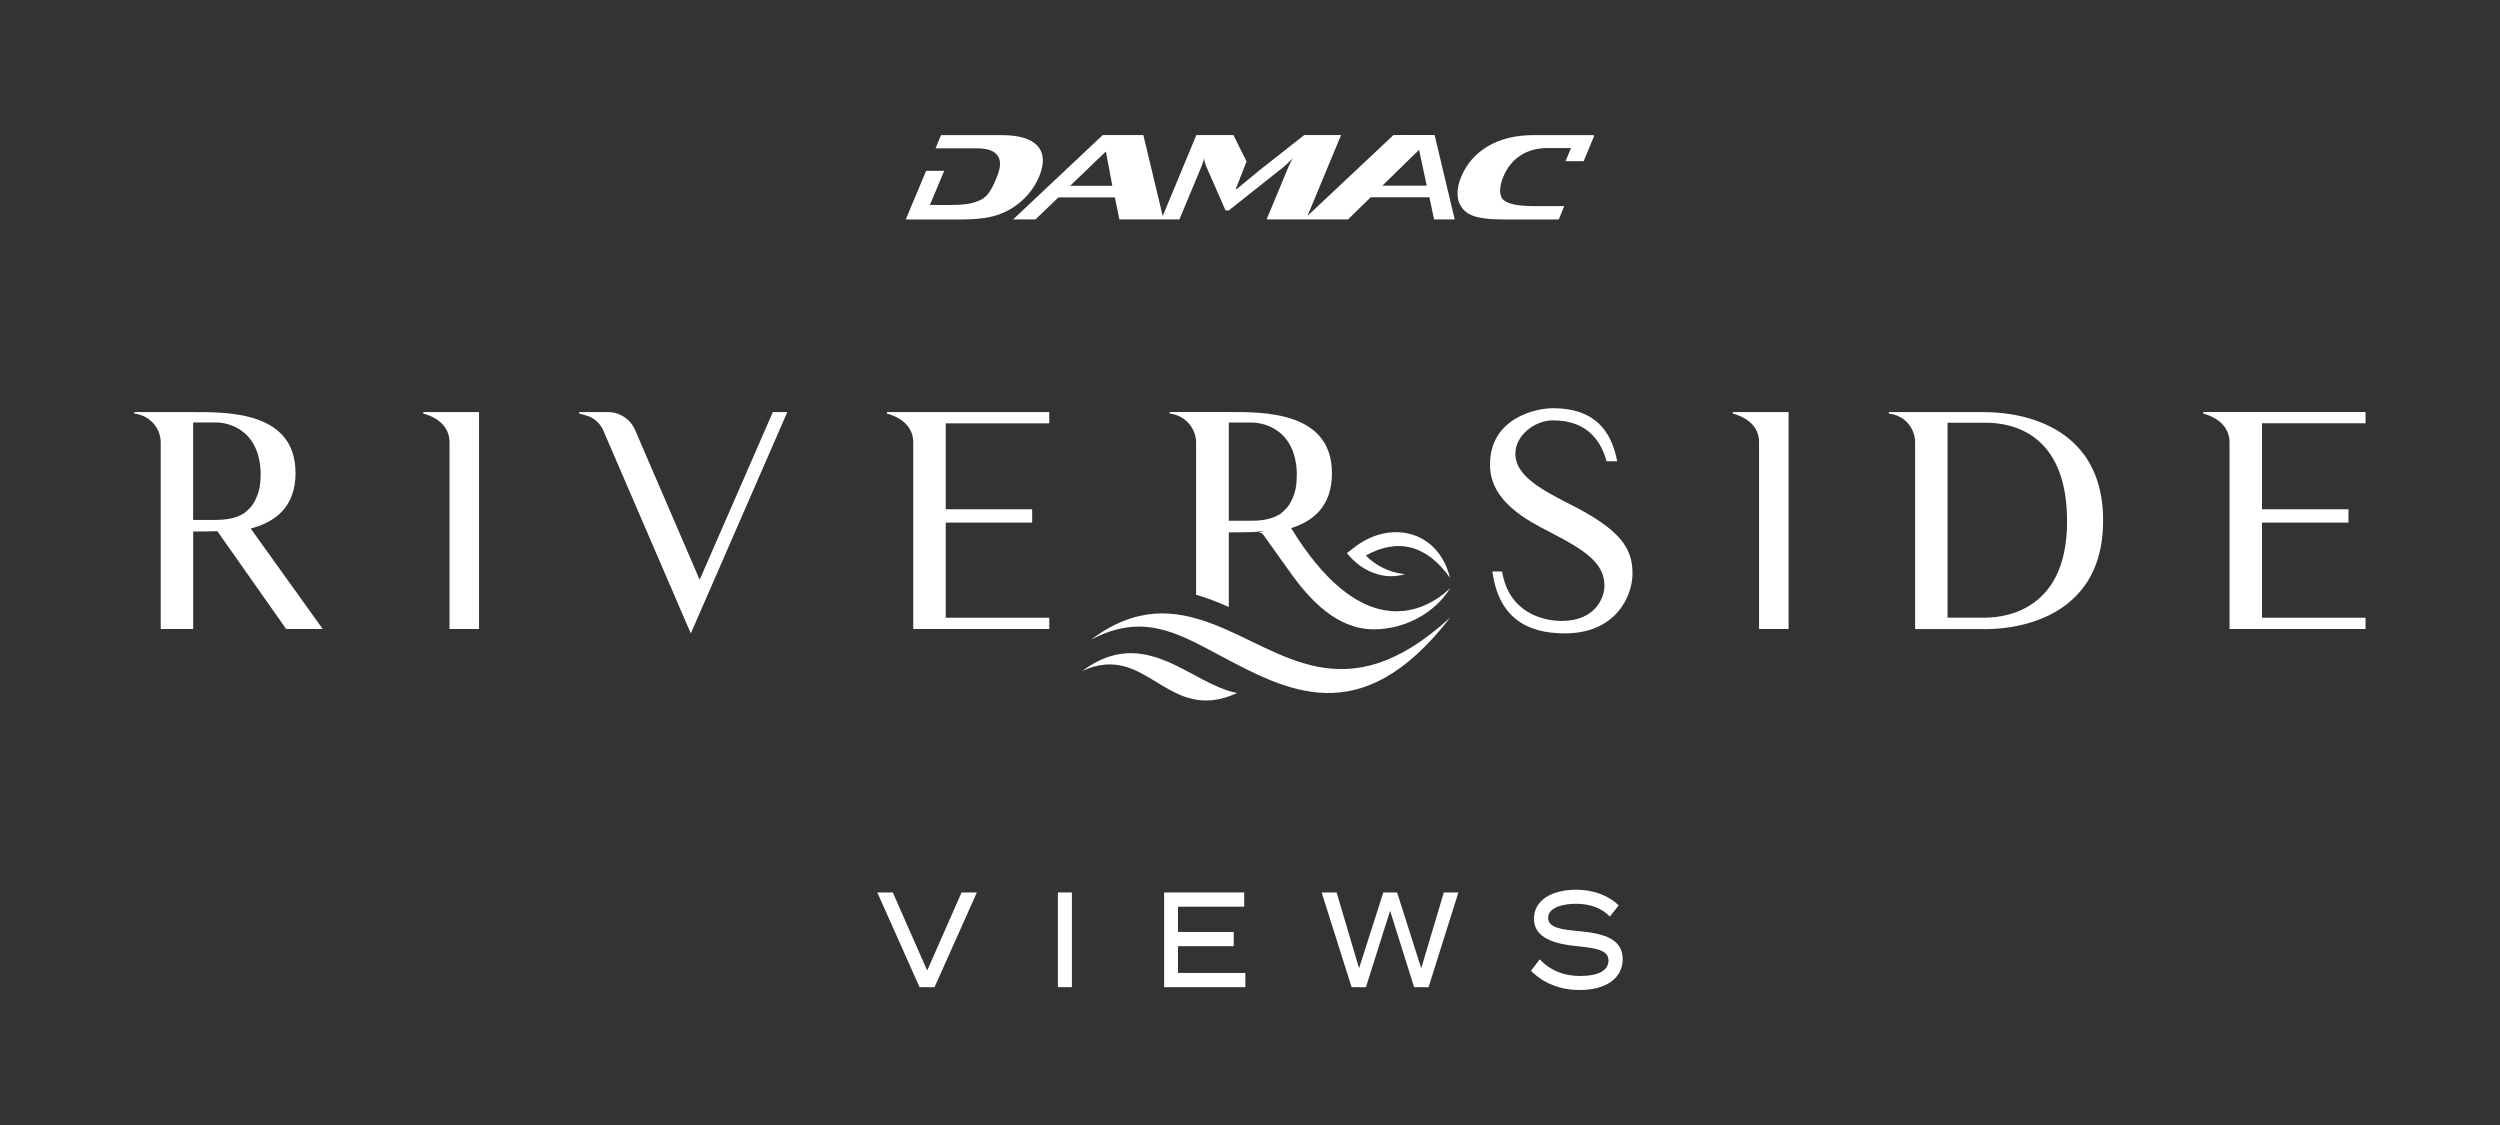 <svg width="200" height="90" viewBox="0 0 200 90" fill="none" xmlns="http://www.w3.org/2000/svg">
<rect x="0" y="0" width="200" height="90" fill="#333333" stroke="none"/>
<path d="M81.84 15.975C82.418 15.426 82.844 14.814 83.126 14.143C83.565 13.09 83.525 12.271 83.014 11.686C82.499 11.101 81.531 10.809 80.107 10.809H75.282L74.847 11.866H78.167C79.86 11.866 80.353 12.712 79.766 14.116C79.43 14.926 79.13 15.673 78.427 16.006C77.781 16.312 77.114 16.402 75.927 16.402H74.39L75.537 13.666H74.09L72.459 17.559H76.832C78.059 17.559 79.027 17.446 79.739 17.217C80.523 16.965 81.222 16.551 81.84 15.975ZM113.272 10.8L111.48 10.804L104.599 17.271L107.287 10.804H104.339L100.777 13.608L98.945 15.12H98.86L99.725 12.915L98.672 10.804H95.71L93.018 17.28L91.468 10.804H88.22L81.047 17.554H82.839L84.672 15.79H89.192L89.55 17.554H94.353L96.091 13.383C96.181 13.171 96.261 12.933 96.342 12.663C96.351 12.879 96.409 13.113 96.517 13.356L98.044 16.834H98.304L102.672 13.369C102.838 13.239 103.084 13.005 103.416 12.663C103.246 12.978 103.129 13.216 103.062 13.383L101.328 17.554H104.5H107.842L109.657 15.781H114.352L114.728 17.554H116.377L114.768 10.8H113.29H113.272ZM85.612 14.863L88.471 12.118L88.986 14.863H85.608H85.612ZM110.588 14.854L113.527 11.983L114.137 14.854H110.588ZM127.496 10.867L127.518 10.809H122.693C121.269 10.809 120.059 11.101 119.056 11.686C118.057 12.271 117.335 13.09 116.896 14.143C116.619 14.814 116.538 15.426 116.659 15.975C116.798 16.551 117.156 16.965 117.725 17.217C118.249 17.442 119.123 17.559 120.346 17.559H124.705L125.139 16.488H122.684C121.502 16.488 120.713 16.335 120.319 16.029C119.889 15.696 119.934 14.931 120.274 14.121C120.857 12.717 122.084 11.844 123.778 11.844H125.682L125.242 12.897H126.69L127.532 10.872H127.491L127.496 10.867Z" fill="white"/>
<path d="M23.641 37.827C23.641 32.895 18.166 32.967 15.451 32.967H10.757V33.088C12.078 33.255 12.858 34.321 12.858 35.41V50.319H15.456V42.52C16.02 42.52 16.683 42.52 17.391 42.498L22.893 50.319H25.818L20.057 42.282C21.97 41.782 23.645 40.599 23.645 37.827M19.51 41.071C19.134 41.31 18.686 41.449 18.234 41.521C17.929 41.566 17.62 41.593 17.315 41.593H15.451V33.795H17.315C17.835 33.795 20.738 34.056 20.854 37.827C20.854 38.227 20.832 38.655 20.76 39.033C20.689 39.343 20.595 39.649 20.456 39.933C20.362 40.171 20.196 40.405 20.03 40.599C19.864 40.788 19.698 40.932 19.51 41.071ZM33.86 32.967H38.322V50.319H35.961V35.383C35.961 34.366 35.325 33.489 33.86 33.084V32.962V32.967ZM55.973 46.381L50.803 34.389C50.427 33.534 49.575 32.967 48.653 32.967H46.341V33.088L46.861 33.228C47.474 33.394 47.994 33.822 48.254 34.416L55.265 50.674L62.984 32.967H61.828L55.973 46.381ZM70.959 32.967H83.942V33.867H75.658V40.743H82.575V41.809H75.658V49.419H83.942V50.319H73.06V35.383C73.06 34.366 72.401 33.489 70.959 33.084V32.962V32.967ZM125.502 40.288C123.33 39.172 121.228 38.061 121.228 36.306C121.228 34.812 122.787 33.628 124.248 33.628C127.223 33.628 128.168 35.595 128.522 36.9H129.373C128.903 34.411 127.532 32.656 124.226 32.656C122.904 32.656 119.199 33.417 119.199 37.183C119.199 40.144 122.245 41.665 124.037 42.588C126.869 44.059 128.356 45.054 128.356 46.876C128.356 47.731 127.693 49.675 124.933 49.675C123.374 49.675 120.686 48.964 120.167 45.715H119.387C119.884 49.27 121.959 50.67 125.193 50.67C129.275 50.67 130.601 47.682 130.601 45.882C130.601 43.821 129.61 42.349 125.502 40.288ZM138.624 32.967H143.086V50.319H140.725V35.383C140.725 34.366 140.089 33.489 138.624 33.084V32.962V32.967ZM158.708 32.967H151.11V33.088C152.432 33.228 153.211 34.321 153.211 35.388V50.323H158.712C158.923 50.323 168.25 50.728 168.25 41.647C168.25 32.566 158.928 32.994 158.712 32.971M158.708 49.414H155.805V33.817H158.708C159.841 33.817 165.343 33.817 165.365 41.638C165.41 49.392 159.604 49.414 158.708 49.414ZM180.96 33.867V40.743H187.877V41.809H180.96V49.419H189.244V50.319H178.362V35.383C178.362 34.366 177.699 33.489 176.261 33.084V32.962H189.244V33.862H180.96V33.867ZM96.862 49.86C94.013 48.811 90.939 48.429 87.266 51.183C91.405 48.978 94.228 50.661 97.408 52.339C102.865 55.228 108.841 58.698 116.023 49.392C107.551 57.186 102.538 51.952 96.862 49.86ZM98.972 55.44C93.354 58.027 91.79 51.282 86.58 53.676C91.652 49.905 95.271 54.751 98.972 55.44ZM103.291 42.25C105.069 41.697 106.556 40.486 106.556 37.858C106.556 32.89 101.042 32.962 98.304 32.962H93.573V33.084C94.904 33.25 95.688 34.326 95.688 35.424V47.583C96.082 47.695 96.477 47.821 96.862 47.965C97.346 48.145 97.825 48.348 98.304 48.559V42.588C98.873 42.588 99.541 42.588 100.253 42.565L101.145 42.493C100.853 42.574 100.674 42.606 100.674 42.606C100.813 42.606 100.948 42.633 101.06 42.772L103.223 45.801C104.814 48.033 106.978 50.346 109.912 50.346C112.327 50.346 114.737 49.108 116.027 47.043C113.581 49.365 108.68 51.052 103.295 42.255M102.919 40.657C102.753 40.846 102.587 40.99 102.395 41.134C102.014 41.373 101.561 41.517 101.109 41.589C100.8 41.638 100.491 41.661 100.181 41.661H98.304V33.804H100.181C100.706 33.804 103.631 34.065 103.748 37.863C103.748 38.268 103.725 38.7 103.653 39.082C103.582 39.393 103.488 39.703 103.344 39.991C103.25 40.23 103.084 40.468 102.919 40.662M107.753 44.248L108.205 43.902C111.122 41.508 115.073 42.39 116 46.228C114.177 43.65 111.888 42.984 109.262 44.442C110.087 45.279 111.225 45.823 112.403 45.931C111.673 46.156 110.857 46.156 110.123 45.913C109.177 45.634 108.38 45.027 107.753 44.248Z" fill="white"/>
<path d="M76.926 71.397L74.175 77.643L71.424 71.397H70.183L73.566 78.975H74.762L78.149 71.397H76.926Z" fill="white"/>
<path d="M85.751 71.397H84.631V78.971H85.751V71.397Z" fill="white"/>
<path d="M93.13 71.397V78.975H99.63V77.837H94.241V75.695H98.699V74.556H94.241V72.535H99.536V71.397H93.13Z" fill="white"/>
<path d="M115.507 71.397L113.698 77.459L111.767 71.397H110.665L108.725 77.459L106.928 71.397H105.732L108.129 78.975H109.276L111.207 72.859L113.129 78.975H114.284L116.672 71.397H115.507Z" fill="white"/>
<path d="M129.817 76.734C129.817 78.174 128.594 79.2 126.376 79.2C124.848 79.2 123.495 78.683 122.478 77.665L123.177 76.748C124.064 77.665 125.108 78.079 126.421 78.079C127.877 78.079 128.679 77.634 128.679 76.847C128.679 76.059 127.859 75.861 126.215 75.699C124.414 75.528 122.716 75.06 122.716 73.512C122.716 71.964 124.217 71.177 126.094 71.177C127.509 71.177 128.714 71.662 129.498 72.432L128.791 73.319C128.119 72.635 127.196 72.311 126.116 72.302C125.081 72.293 123.849 72.585 123.849 73.427C123.849 74.228 124.942 74.367 126.367 74.498C128.401 74.682 129.817 75.159 129.817 76.739" fill="white"/>
</svg>
